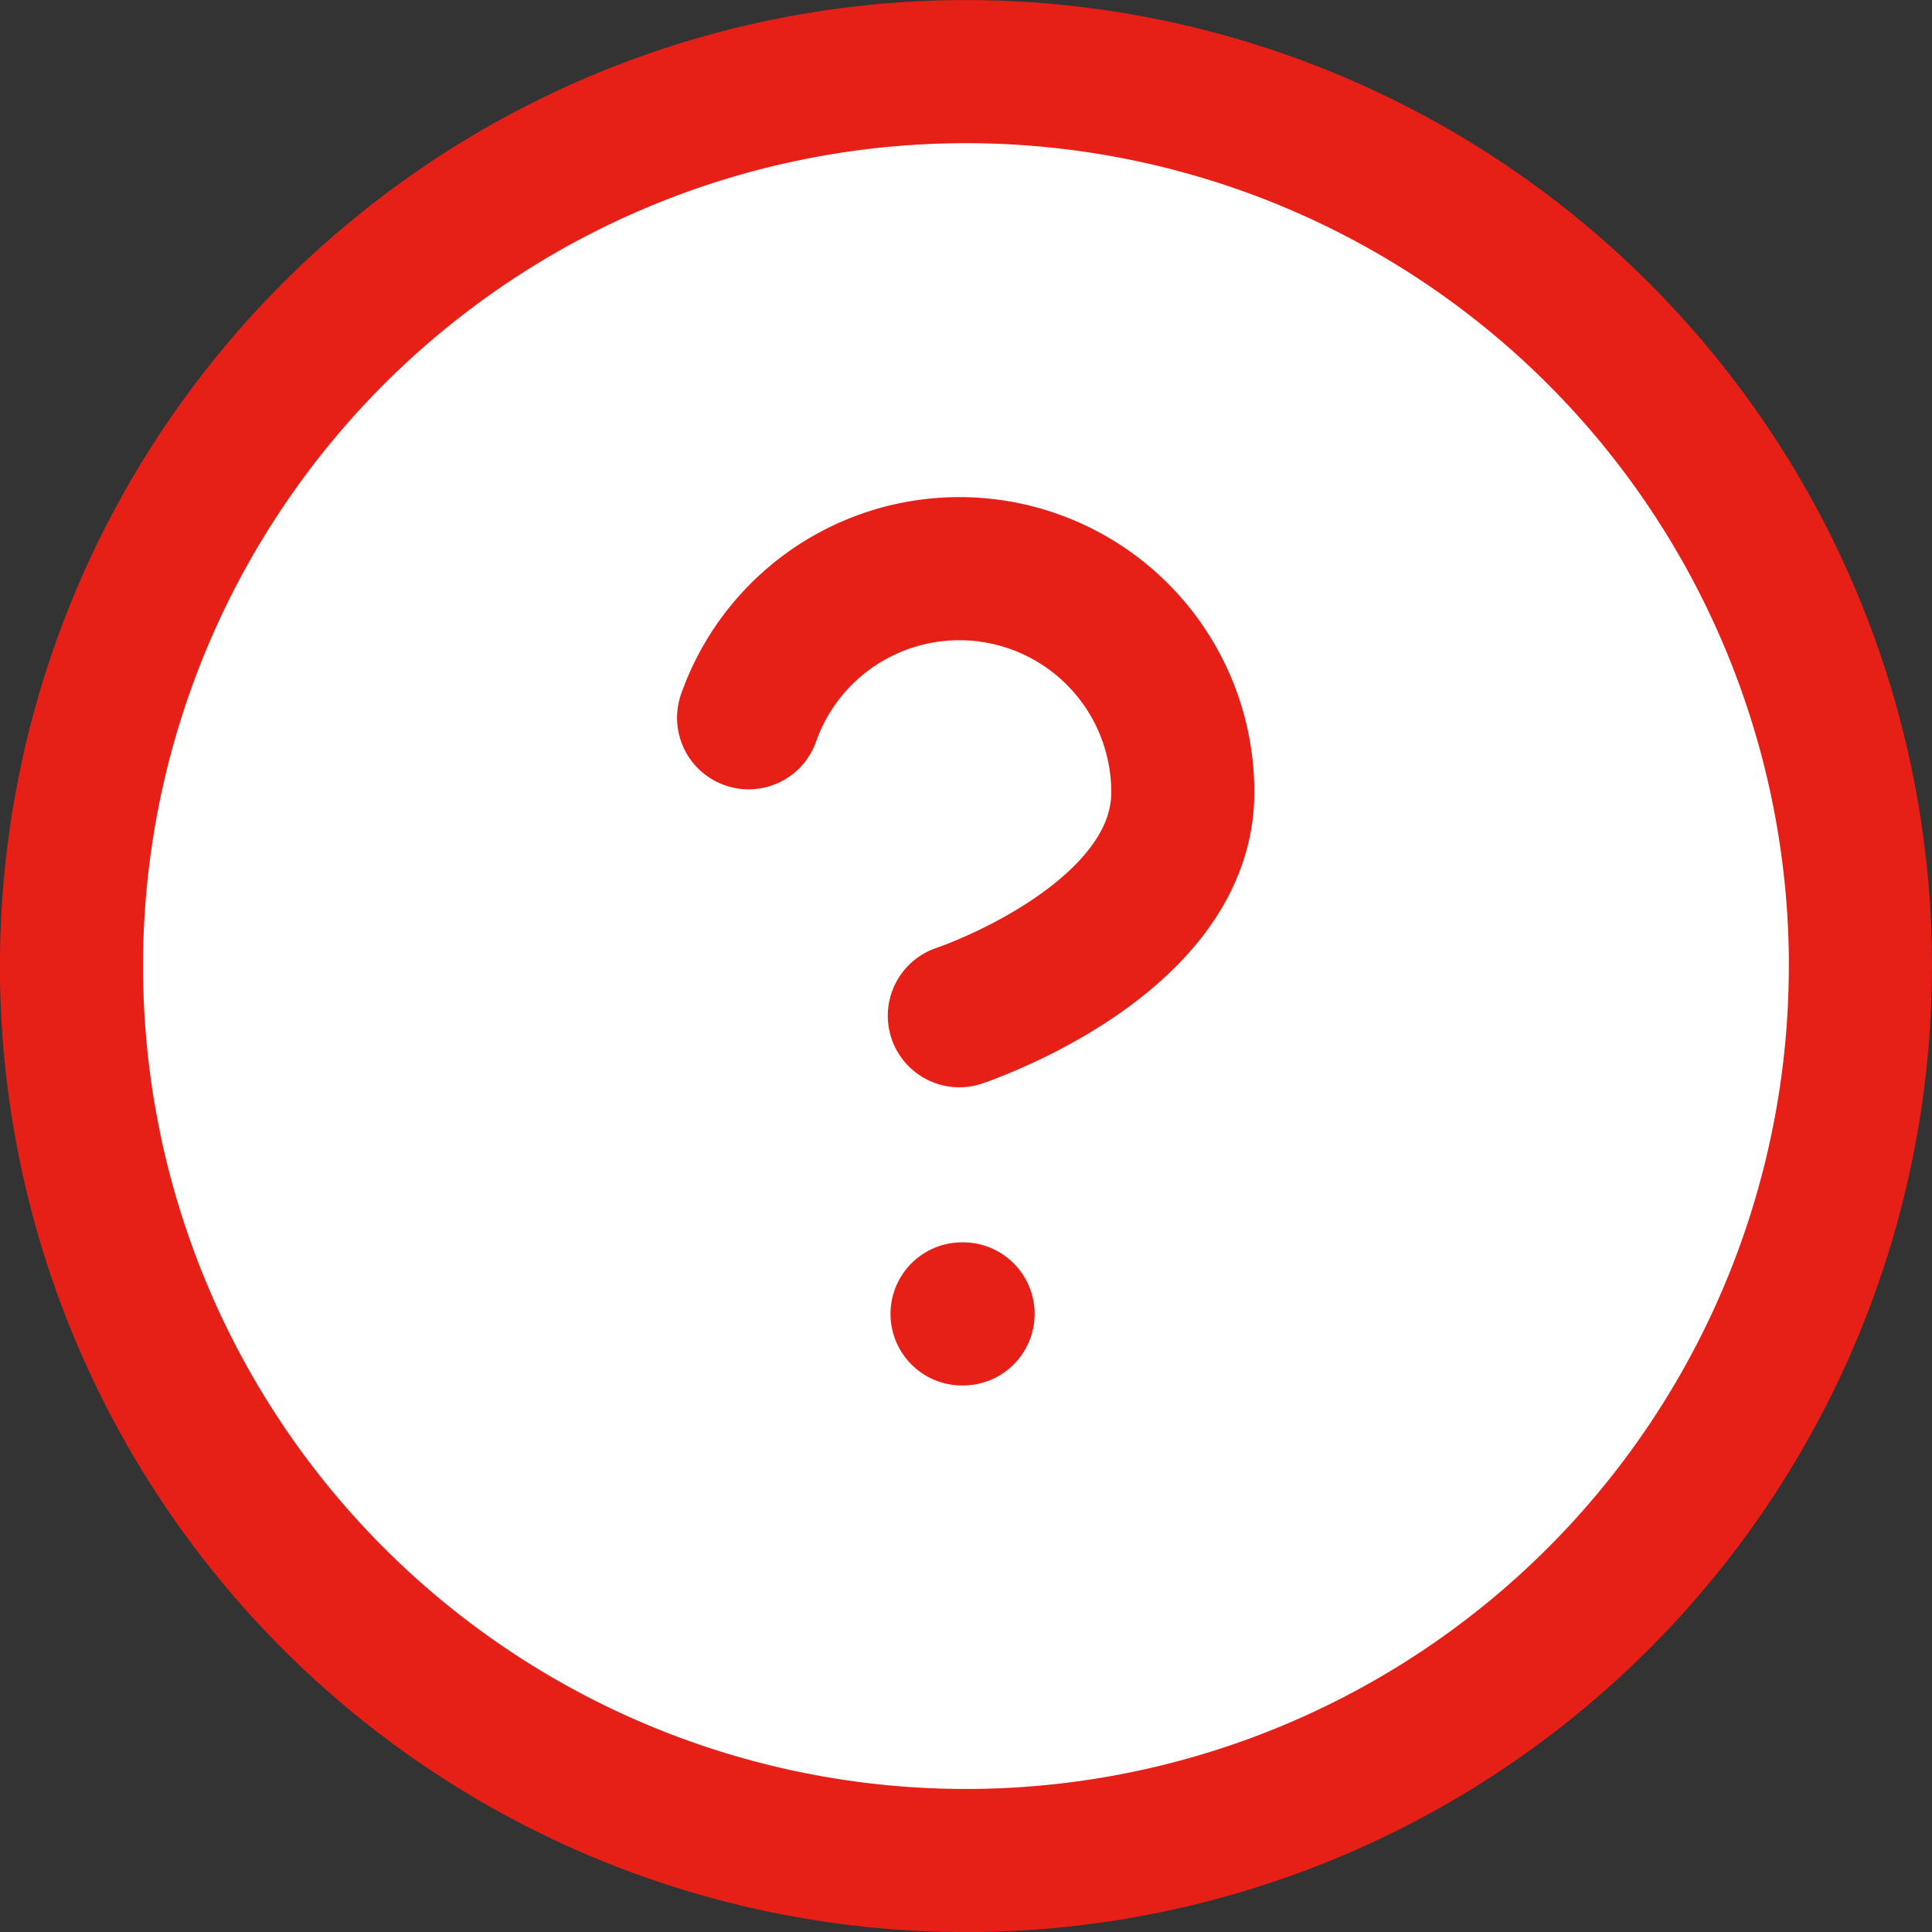 <svg xmlns="http://www.w3.org/2000/svg" width="27" height="27" viewBox="0 0 27 27">
  <rect x="0" y="0" width="27" height="27" fill="#333333" stroke="none"/>
  <g id="Icon-i" transform="translate(-1.875 -1.875)">
    <path id="Path_2597" data-name="Path 2597" d="M27.875,15.375a12.5,12.5,0,1,1-12.5-12.5A12.5,12.5,0,0,1,27.875,15.375Z" fill="#fff"/>
    <path id="Path_2598" data-name="Path 2598" d="M18.487,17.776A5.152,5.152,0,0,1,28.5,19.493c0,3.435-5.152,5.152-5.152,5.152" transform="translate(-8.122 -6.019)" fill="#fff"/>
    <path id="Path_2599" data-name="Path 2599" d="M12.337,11.906a3.123,3.123,0,0,1,6.068,1.041c0,2.082-3.123,3.123-3.123,3.123m.038,4.167h.014m12.54-4.861a12.5,12.5,0,1,1-12.5-12.5A12.5,12.5,0,0,1,27.875,15.375Z" fill="none" stroke="#e61f17" stroke-linecap="round" stroke-linejoin="round" stroke-width="2"/>
  </g>
</svg>
